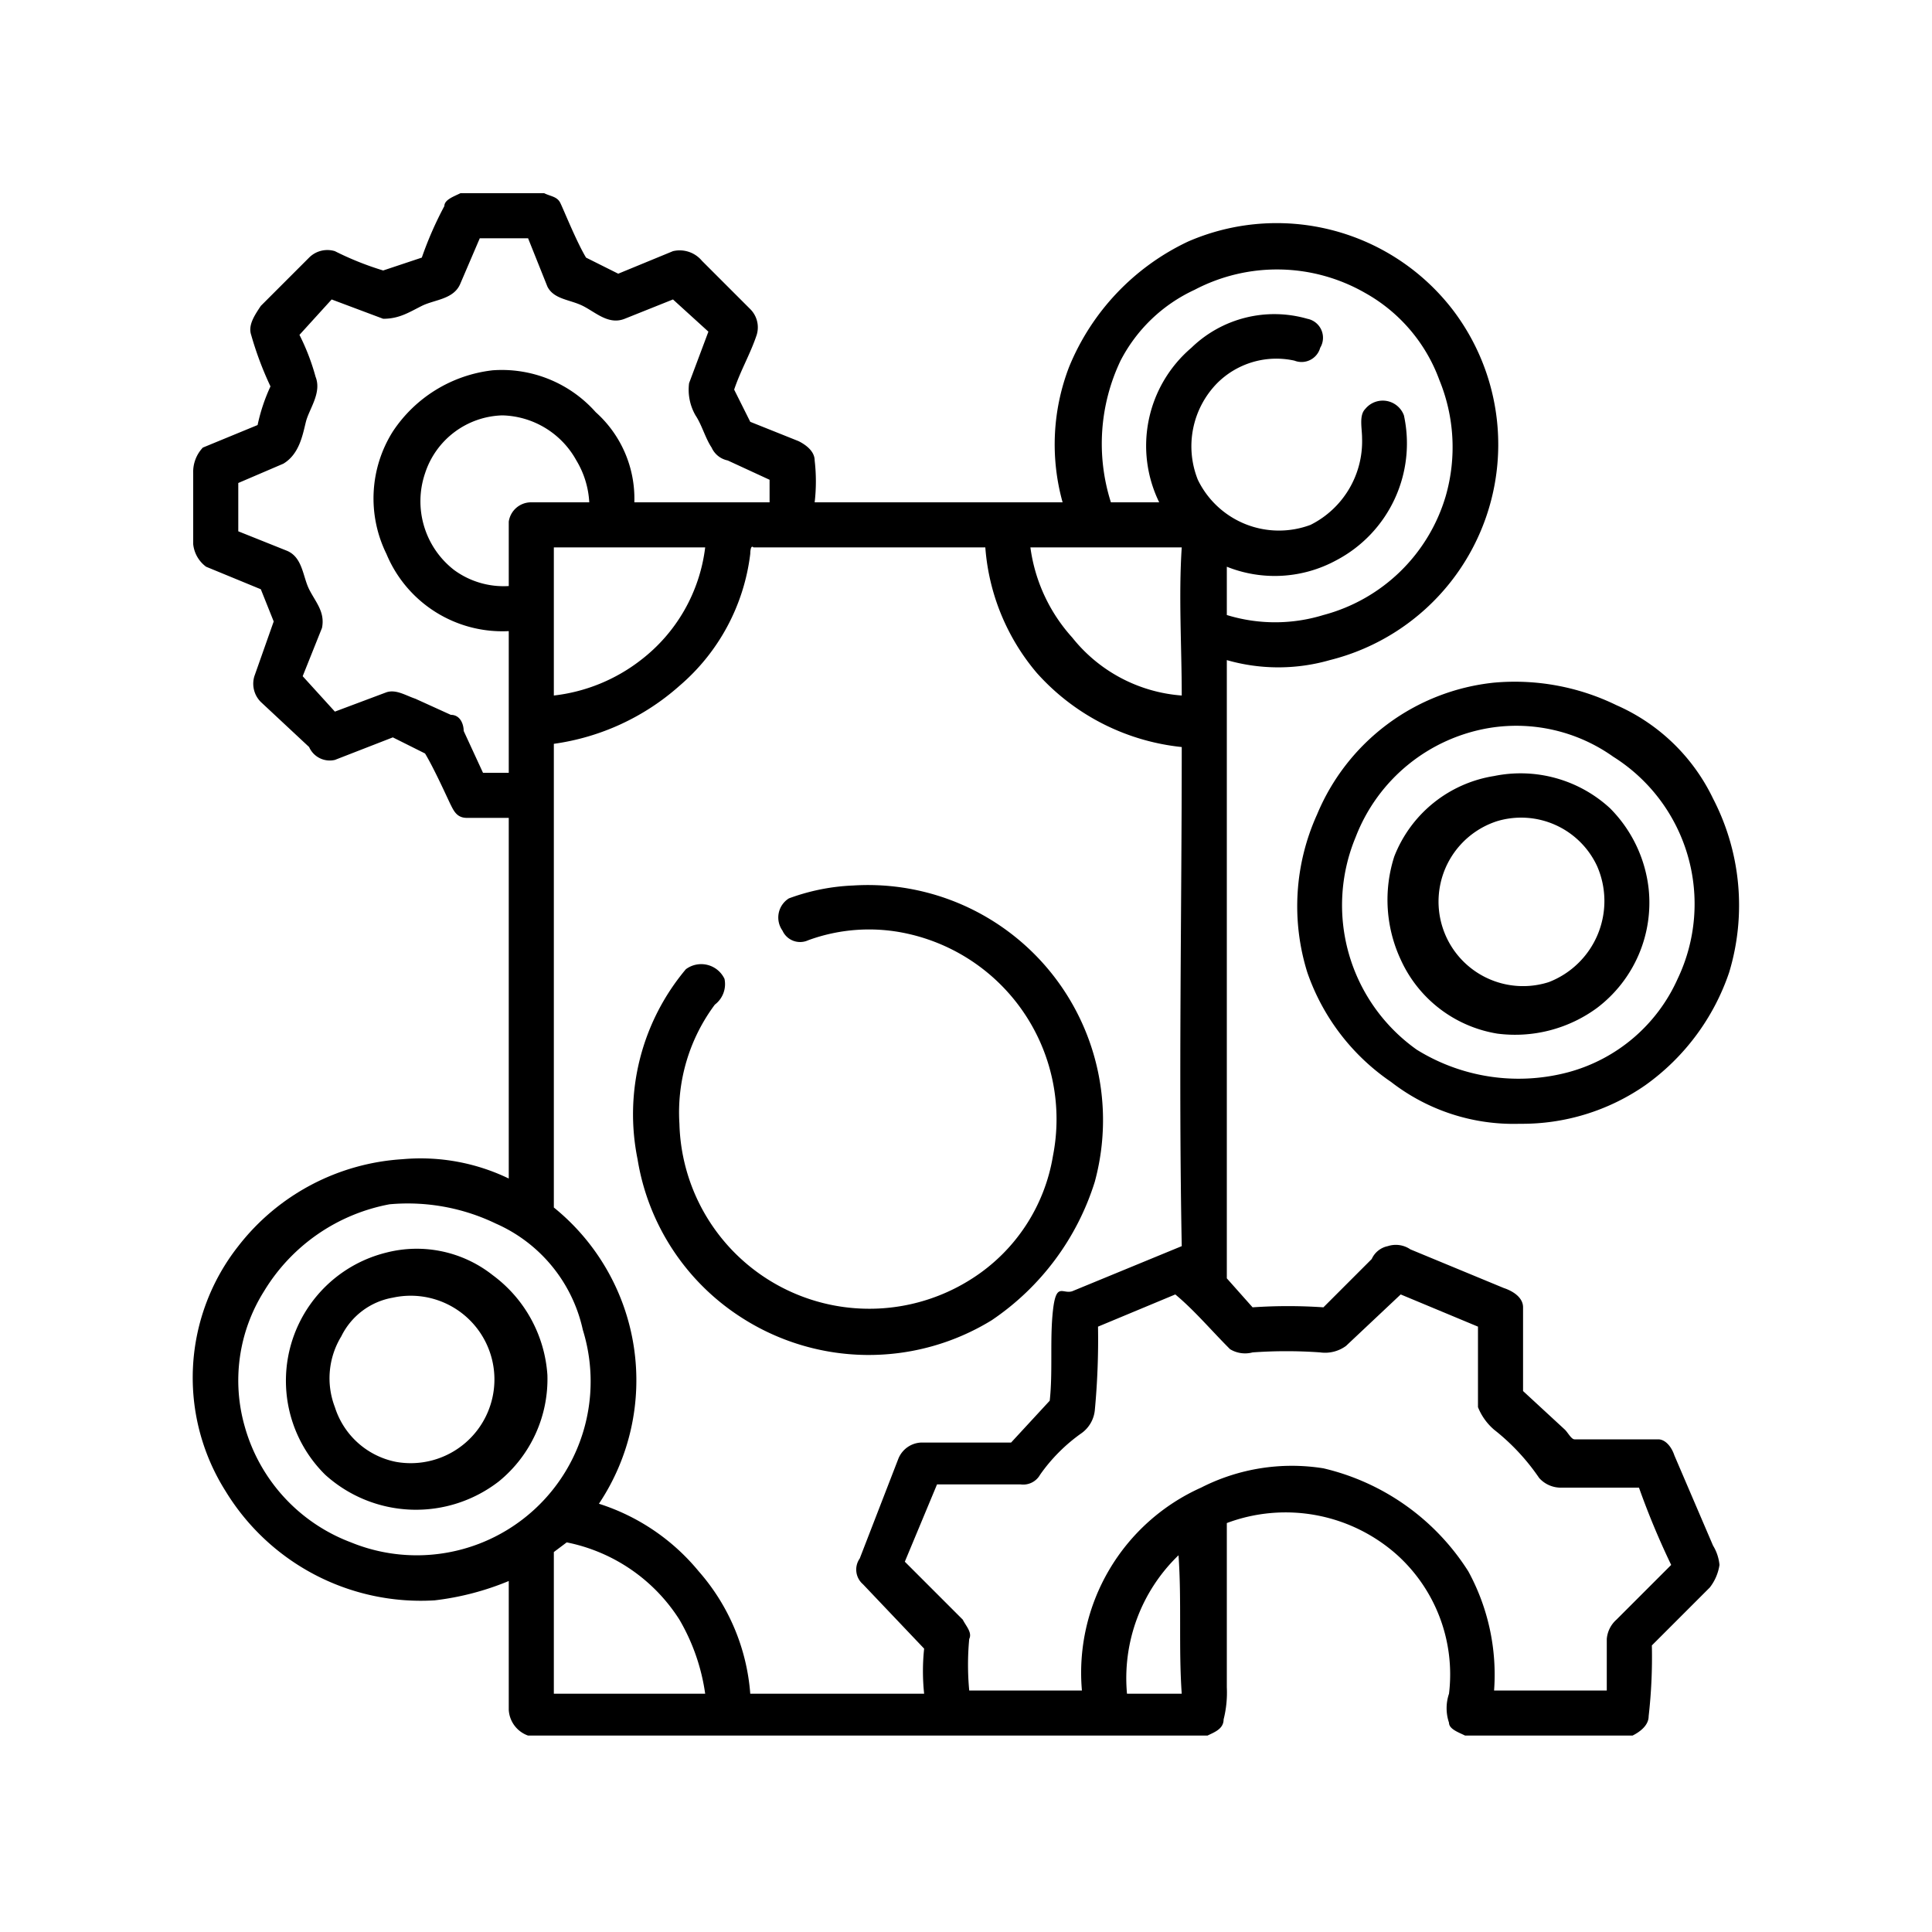 <svg xmlns="http://www.w3.org/2000/svg" id="Layer_3" data-name="Layer 3" viewBox="0 0 60 60"><path d="M14.3,6h2.6c.2.1.4.1.5.3s.5,1.2.8,1.7l1,.5,1.7-.7a.9.9,0,0,1,.9.3l1.5,1.5a.8.8,0,0,1,.2.8c-.2.6-.5,1.1-.7,1.7l.5,1,1.5.6c.2.1.5.3.5.6a5.6,5.6,0,0,1,0,1.3H33a6.7,6.7,0,0,1,.2-4.2,7.4,7.4,0,0,1,3.7-3.9,6.9,6.9,0,0,1,8.2,2.1,6.9,6.9,0,0,1-3.8,10.9,5.8,5.8,0,0,1-3.2,0V39.7l.8.9a16.2,16.2,0,0,1,2.2,0l1.5-1.5a.7.7,0,0,1,.5-.4.8.8,0,0,1,.7.1L46.7,40c.3.1.6.3.6.6v2.6l1.3,1.2c.1.1.2.3.3.3h2.6c.2,0,.4.2.5.5l1.2,2.8a1.4,1.4,0,0,1,.2.6,1.5,1.5,0,0,1-.3.7l-1.8,1.8a16.2,16.2,0,0,1-.1,2.2c0,.3-.3.5-.5.6H45.5c-.2-.1-.5-.2-.5-.4a1.4,1.4,0,0,1,0-.9,5,5,0,0,0-1.6-4.3,5.2,5.2,0,0,0-5.3-1v5.1a3.4,3.4,0,0,1-.1,1c0,.3-.3.4-.5.5H16.4a.9.9,0,0,1-.6-.8V49.1a8.6,8.6,0,0,1-2.3.6A7.1,7.1,0,0,1,7,46.3a6.6,6.6,0,0,1,.4-7.6A7,7,0,0,1,12.5,36a6.3,6.3,0,0,1,3.3.6V25.4H14.5c-.3,0-.4-.2-.5-.4s-.5-1.1-.8-1.6l-1-.5-1.8.7a.7.7,0,0,1-.8-.4L8.1,21.8a.8.8,0,0,1-.2-.8l.6-1.7-.4-1-1.7-.7a1,1,0,0,1-.4-.7V14.7a1.1,1.1,0,0,1,.3-.8L8,13.2A5.6,5.6,0,0,1,8.4,12a10.4,10.4,0,0,1-.6-1.6c-.1-.3.1-.6.3-.9L9.6,8a.8.8,0,0,1,.8-.2,9.4,9.4,0,0,0,1.5.6L13.1,8a11.1,11.1,0,0,1,.7-1.6C13.8,6.2,14.1,6.1,14.3,6Zm.6,1.4-.6,1.4c-.2.5-.8.5-1.2.7s-.7.4-1.2.4l-1.6-.6-1,1.1a6.9,6.9,0,0,1,.5,1.3c.2.5-.2,1-.3,1.4s-.2,1-.7,1.3L7.4,15v1.5l1.5.6c.5.2.5.8.7,1.2s.5.7.4,1.2L9.4,21l1,1.1,1.6-.6c.3-.1.6.1.9.2l1.1.5c.3,0,.4.3.4.5L15,24h.8V19.6A3.9,3.9,0,0,1,12,17.2a3.9,3.9,0,0,1,.2-3.8,4.3,4.3,0,0,1,3.1-1.9,3.9,3.9,0,0,1,3.2,1.3,3.6,3.6,0,0,1,1.2,2.8h4.2v-.7l-1.3-.6a.7.7,0,0,1-.5-.4c-.2-.3-.3-.7-.5-1a1.6,1.6,0,0,1-.2-1l.6-1.6-1.1-1-1.5.6c-.5.2-.9-.2-1.3-.4s-.9-.2-1.1-.6l-.6-1.5ZM37.1,9a4.9,4.9,0,0,0-2.3,2.2,6,6,0,0,0-.3,4.4H36a4,4,0,0,1,1-4.8,3.7,3.7,0,0,1,3.6-.9.6.6,0,0,1,.4.9.6.6,0,0,1-.8.4,2.6,2.6,0,0,0-2.4.7,2.8,2.8,0,0,0-.6,3,2.8,2.8,0,0,0,3.5,1.4,2.9,2.9,0,0,0,1.6-2.7c0-.3-.1-.7.1-.9a.7.7,0,0,1,1.2.2,4.1,4.1,0,0,1-2.1,4.5,4,4,0,0,1-3.4.2v1.5a5.1,5.1,0,0,0,3,0,5.4,5.4,0,0,0,3.8-3.7,5.5,5.5,0,0,0-.2-3.6,5.1,5.1,0,0,0-2.3-2.7A5.5,5.5,0,0,0,37.1,9ZM13.2,14.7a2.7,2.7,0,0,0,.9,3,2.6,2.6,0,0,0,1.7.5v-2a.7.7,0,0,1,.7-.6h1.8a2.8,2.8,0,0,0-.4-1.3,2.7,2.7,0,0,0-2.3-1.4A2.6,2.6,0,0,0,13.2,14.7Zm4,2.3v4.6a5.4,5.4,0,0,0,2.7-1.1,5.2,5.2,0,0,0,2-3.5Zm6.1.2a6.4,6.4,0,0,1-2.2,4.1,7.4,7.4,0,0,1-3.9,1.8V37.5a6.9,6.9,0,0,1,1.4,9.2,6.6,6.6,0,0,1,3.1,2.1,6.5,6.5,0,0,1,1.6,3.8h5.4a6.6,6.6,0,0,1,0-1.4l-1.9-2a.6.6,0,0,1-.1-.8l1.2-3.1a.8.8,0,0,1,.7-.5h2.8l1.2-1.3c.1-.9,0-1.9.1-2.8s.3-.5.6-.6l3.4-1.4c-.1-5.2,0-10.4,0-15.5a7,7,0,0,1-4.5-2.3A6.8,6.8,0,0,1,30.6,17H23.4C23.3,16.9,23.3,17.2,23.3,17.2ZM32,17a5.2,5.2,0,0,0,1.3,2.8,4.8,4.8,0,0,0,3.4,1.8c0-1.5-.1-3.1,0-4.6ZM12.1,37.4a5.8,5.8,0,0,0-3.9,2.7,5.2,5.2,0,0,0-.6,4.2,5.4,5.4,0,0,0,3.3,3.6,5.4,5.4,0,0,0,7.2-6.6A4.7,4.7,0,0,0,15.4,38,6.3,6.3,0,0,0,12.1,37.4Zm22,3.8a23.5,23.5,0,0,1-.1,2.6,1,1,0,0,1-.4.7,5.3,5.3,0,0,0-1.3,1.3.6.6,0,0,1-.6.3H29.1l-1,2.4,1.8,1.8c.1.2.3.4.2.6a8.6,8.6,0,0,0,0,1.6h3.5a6.3,6.3,0,0,1,3.7-6.3,6.2,6.2,0,0,1,3.8-.6,7.3,7.3,0,0,1,4.5,3.2,6.7,6.7,0,0,1,.8,3.7h3.5V50.9a.9.9,0,0,1,.3-.6l1.7-1.7a24.4,24.4,0,0,1-1-2.4H48.5a.9.9,0,0,1-.7-.3,6.7,6.7,0,0,0-1.4-1.5,1.8,1.8,0,0,1-.5-.7V41.2l-2.4-1-1.7,1.6a1.1,1.1,0,0,1-.8.2,14.7,14.7,0,0,0-2.1,0,.9.9,0,0,1-.7-.1c-.6-.6-1.1-1.2-1.7-1.7ZM17.6,47.9l-.4.3v4.4h4.7a6.3,6.3,0,0,0-.8-2.3A5.4,5.4,0,0,0,17.6,47.9ZM35,52.6h1.7c-.1-1.4,0-2.9-.1-4.3A5.3,5.3,0,0,0,35,52.6Z"></path><path d="M46.4,21.2a7.2,7.2,0,0,1,3.8.7,6,6,0,0,1,3,2.9,7.2,7.2,0,0,1,.5,5.4,7.1,7.1,0,0,1-2.6,3.5,6.7,6.7,0,0,1-3.9,1.2,6.2,6.2,0,0,1-4-1.3,6.8,6.8,0,0,1-2.6-3.4,6.9,6.9,0,0,1,.3-4.9A6.7,6.7,0,0,1,46.4,21.2Zm-.1,1.4A5.4,5.4,0,0,0,42.1,26,5.5,5.5,0,0,0,44,32.6a6,6,0,0,0,4.7.7,5.2,5.2,0,0,0,3.4-2.9,5.4,5.4,0,0,0-2-6.9A5.2,5.2,0,0,0,46.3,22.6Z"></path><path d="M46.4,24.1a4.1,4.1,0,0,1,3.6,1,4.2,4.2,0,0,1,1.2,2.5,4.1,4.1,0,0,1-1.6,3.7,4.3,4.3,0,0,1-3.1.8,4,4,0,0,1-3-2.3,4.4,4.4,0,0,1-.2-3.2A4,4,0,0,1,46.4,24.1Zm.1,1.4a2.6,2.6,0,1,0,1.6,5,2.7,2.7,0,0,0,1.5-3.6A2.6,2.6,0,0,0,46.5,25.5Z"></path><path d="M26.5,27.5A7.3,7.3,0,0,1,34,36.7,8.1,8.1,0,0,1,30.8,41a7.3,7.3,0,0,1-7.8-.1A7.2,7.2,0,0,1,19.8,36a7,7,0,0,1,1.5-5.9.8.8,0,0,1,1.2.3.8.8,0,0,1-.3.8,5.6,5.6,0,0,0-1.1,3.7,5.9,5.9,0,0,0,9.1,4.8,5.6,5.6,0,0,0,2.5-3.8A5.9,5.9,0,0,0,28.2,29a5.5,5.5,0,0,0-3.1.2.6.6,0,0,1-.8-.3.7.7,0,0,1,.2-1A6.5,6.5,0,0,1,26.5,27.5Z"></path><path d="M12,38.9a3.8,3.8,0,0,1,3.3.7A4.2,4.2,0,0,1,17,42.7,4.1,4.1,0,0,1,15.5,46a4.2,4.2,0,0,1-5.4-.2A4.1,4.1,0,0,1,12,38.9Zm.2,1.4a2.2,2.2,0,0,0-1.6,1.2,2.5,2.5,0,0,0-.2,2.2,2.5,2.5,0,0,0,1.9,1.7,2.6,2.6,0,1,0-.1-5.1Z"></path></svg>